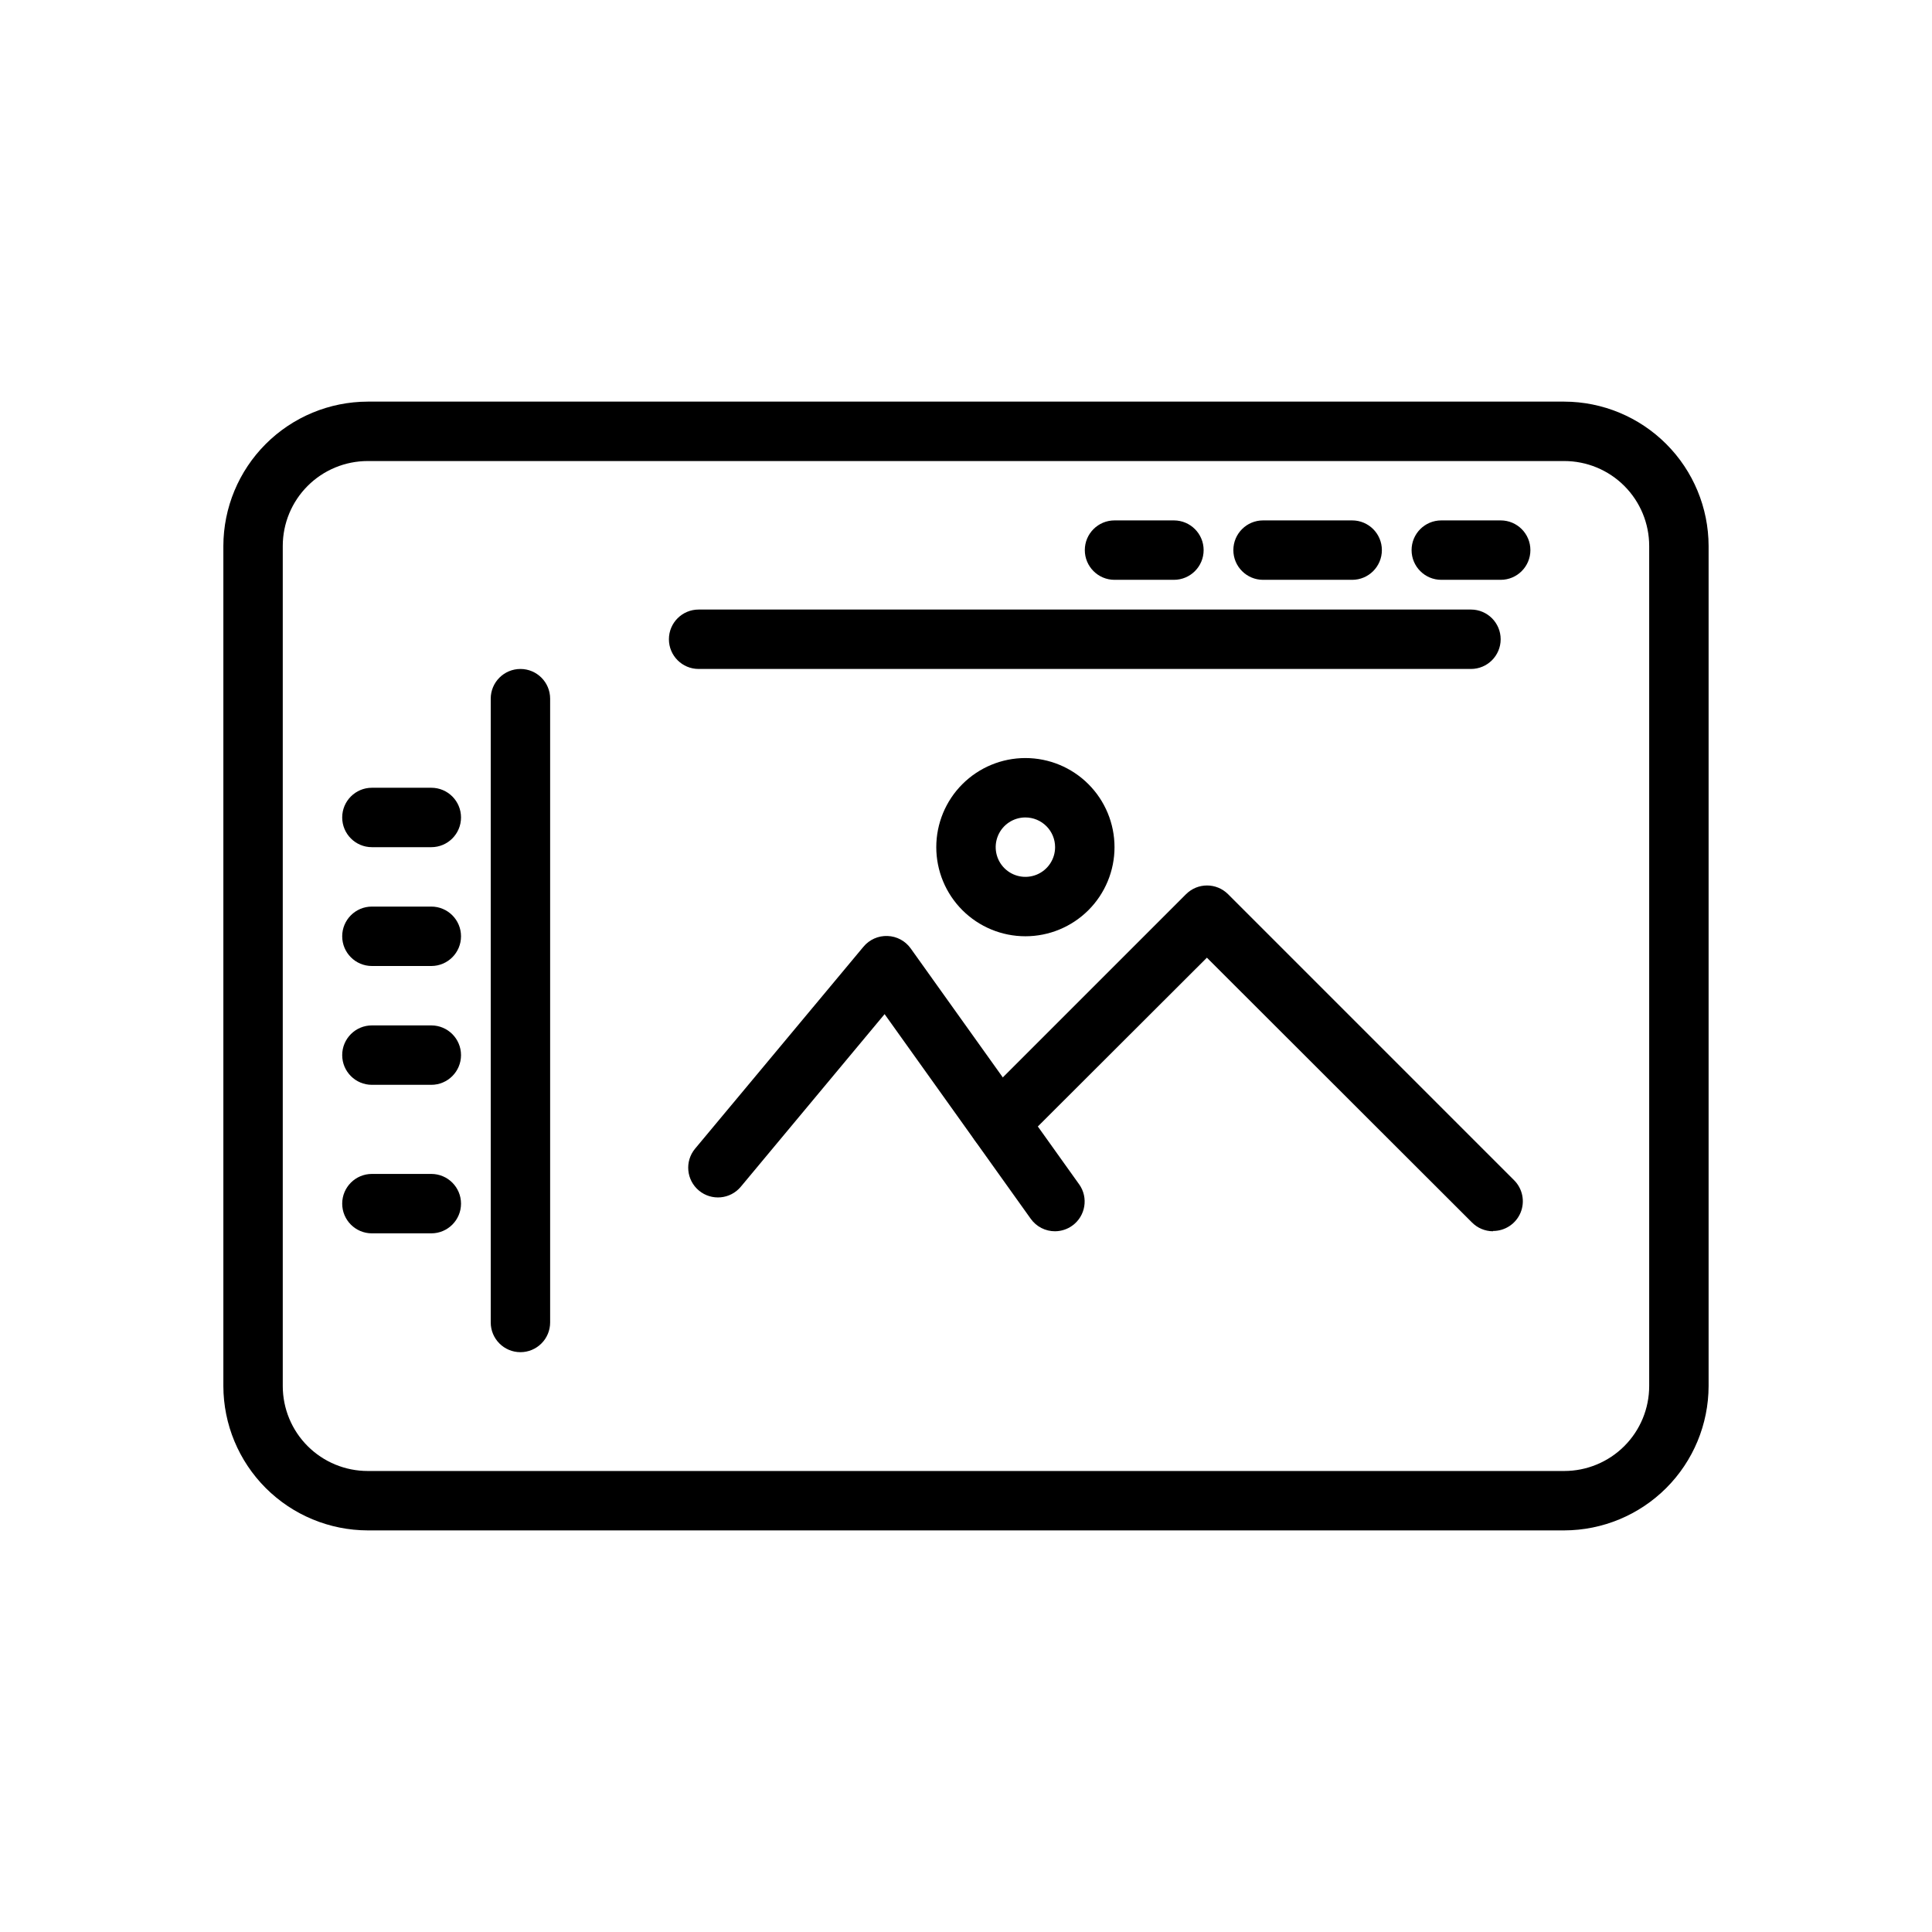 <?xml version="1.0" encoding="UTF-8"?>
<!-- Uploaded to: SVG Repo, www.svgrepo.com, Generator: SVG Repo Mixer Tools -->
<svg fill="#000000" width="800px" height="800px" version="1.1" viewBox="144 144 512 512" xmlns="http://www.w3.org/2000/svg">
 <g>
  <path d="m558.54 549.57h-317.09c-10.141-0.02-19.859-4.059-27.031-11.227-7.168-7.172-11.207-16.891-11.227-27.031v-222.62c0.02-10.141 4.059-19.859 11.227-27.027 7.172-7.172 16.891-11.211 27.031-11.23h317.09c10.137 0.02 19.855 4.059 27.027 11.23 7.172 7.168 11.207 16.887 11.23 27.027v222.62c-0.023 10.141-4.059 19.859-11.23 27.031-7.172 7.168-16.891 11.207-27.027 11.227zm-317.09-283.39c-5.973 0-11.699 2.371-15.922 6.594-4.223 4.223-6.594 9.949-6.594 15.918v222.62c0 5.973 2.371 11.699 6.594 15.922 4.223 4.219 9.949 6.594 15.922 6.594h317.09c5.969 0 11.695-2.375 15.918-6.594 4.223-4.223 6.594-9.949 6.594-15.922v-222.62c0-5.969-2.371-11.695-6.594-15.918-4.223-4.223-9.949-6.594-15.918-6.594z"/>
  <path d="m281.92 502.34c-4.348 0-7.871-3.527-7.871-7.875v-165.31c0-4.348 3.523-7.871 7.871-7.871 4.348 0 7.871 3.523 7.871 7.871v165.31c0 2.09-0.828 4.094-2.305 5.566-1.477 1.477-3.477 2.309-5.566 2.309z"/>
  <path d="m258.3 368.51h-15.742c-4.348 0-7.871-3.527-7.871-7.875 0-4.348 3.523-7.871 7.871-7.871h15.742c4.348 0 7.875 3.523 7.875 7.871 0 4.348-3.527 7.875-7.875 7.875z"/>
  <path d="m258.3 400h-15.742c-4.348 0-7.871-3.527-7.871-7.875s3.523-7.871 7.871-7.871h15.742c4.348 0 7.875 3.523 7.875 7.871s-3.527 7.875-7.875 7.875z"/>
  <path d="m258.3 431.49h-15.742c-4.348 0-7.871-3.527-7.871-7.875 0-4.348 3.523-7.871 7.871-7.871h15.742c4.348 0 7.875 3.523 7.875 7.871 0 4.348-3.527 7.875-7.875 7.875z"/>
  <path d="m258.3 470.85h-15.742c-4.348 0-7.871-3.523-7.871-7.871 0-4.348 3.523-7.875 7.871-7.875h15.742c4.348 0 7.875 3.527 7.875 7.875 0 4.348-3.527 7.871-7.875 7.871z"/>
  <path d="m533.82 321.28h-204.68c-4.348 0-7.871-3.523-7.871-7.871s3.523-7.871 7.871-7.871h204.68c4.348 0 7.871 3.523 7.871 7.871s-3.523 7.871-7.871 7.871z"/>
  <path d="m541.7 297.66h-15.746c-4.348 0-7.871-3.527-7.871-7.875 0-4.348 3.523-7.871 7.871-7.871h15.746c4.348 0 7.871 3.523 7.871 7.871 0 4.348-3.523 7.875-7.871 7.875z"/>
  <path d="m502.34 297.66h-23.617c-4.348 0-7.871-3.527-7.871-7.875 0-4.348 3.523-7.871 7.871-7.871h23.617c4.348 0 7.871 3.523 7.871 7.871 0 4.348-3.523 7.875-7.871 7.875z"/>
  <path d="m455.1 297.66h-15.742c-4.348 0-7.871-3.527-7.871-7.875 0-4.348 3.523-7.871 7.871-7.871h15.742c4.348 0 7.875 3.523 7.875 7.871 0 4.348-3.527 7.875-7.875 7.875z"/>
  <path d="m423.61 470.3c-2.559 0.012-4.969-1.223-6.453-3.309l-38.73-54.238-38.102 45.738c-2.781 3.348-7.75 3.805-11.098 1.023-3.348-2.781-3.809-7.754-1.023-11.102l44.633-53.531v0.004c1.566-1.887 3.926-2.934 6.375-2.836 2.453 0.086 4.723 1.309 6.141 3.309l44.633 62.504h0.004c2.504 3.523 1.695 8.41-1.812 10.941-1.328 0.961-2.926 1.484-4.566 1.496z"/>
  <path d="m539.65 470.3c-2.106-0.012-4.117-0.859-5.59-2.363l-70.219-70.141-49.516 49.438c-3.07 3.051-8.027 3.051-11.098 0-1.492-1.477-2.328-3.488-2.328-5.59 0-2.098 0.836-4.109 2.328-5.59l55.105-55.105v0.004c3.07-3.055 8.027-3.055 11.098 0l75.809 75.809v-0.004c2.269 2.254 2.953 5.656 1.727 8.609-1.227 2.953-4.117 4.871-7.316 4.856z"/>
  <path d="m415.74 392.12c-6.262 0-12.27-2.488-16.699-6.914-4.43-4.43-6.918-10.438-6.918-16.699 0-6.266 2.488-12.273 6.918-16.699 4.43-4.43 10.438-6.918 16.699-6.918 6.266 0 12.27 2.488 16.699 6.918 4.43 4.426 6.918 10.434 6.918 16.699 0 6.262-2.488 12.27-6.918 16.699-4.43 4.426-10.434 6.914-16.699 6.914zm0-31.488c-3.184 0-6.055 1.918-7.273 4.859-1.219 2.945-0.543 6.328 1.707 8.582 2.25 2.25 5.637 2.922 8.578 1.707 2.941-1.219 4.859-4.09 4.859-7.273 0-2.09-0.828-4.09-2.305-5.566-1.477-1.477-3.477-2.309-5.566-2.309z"/>
 </g>
</svg>